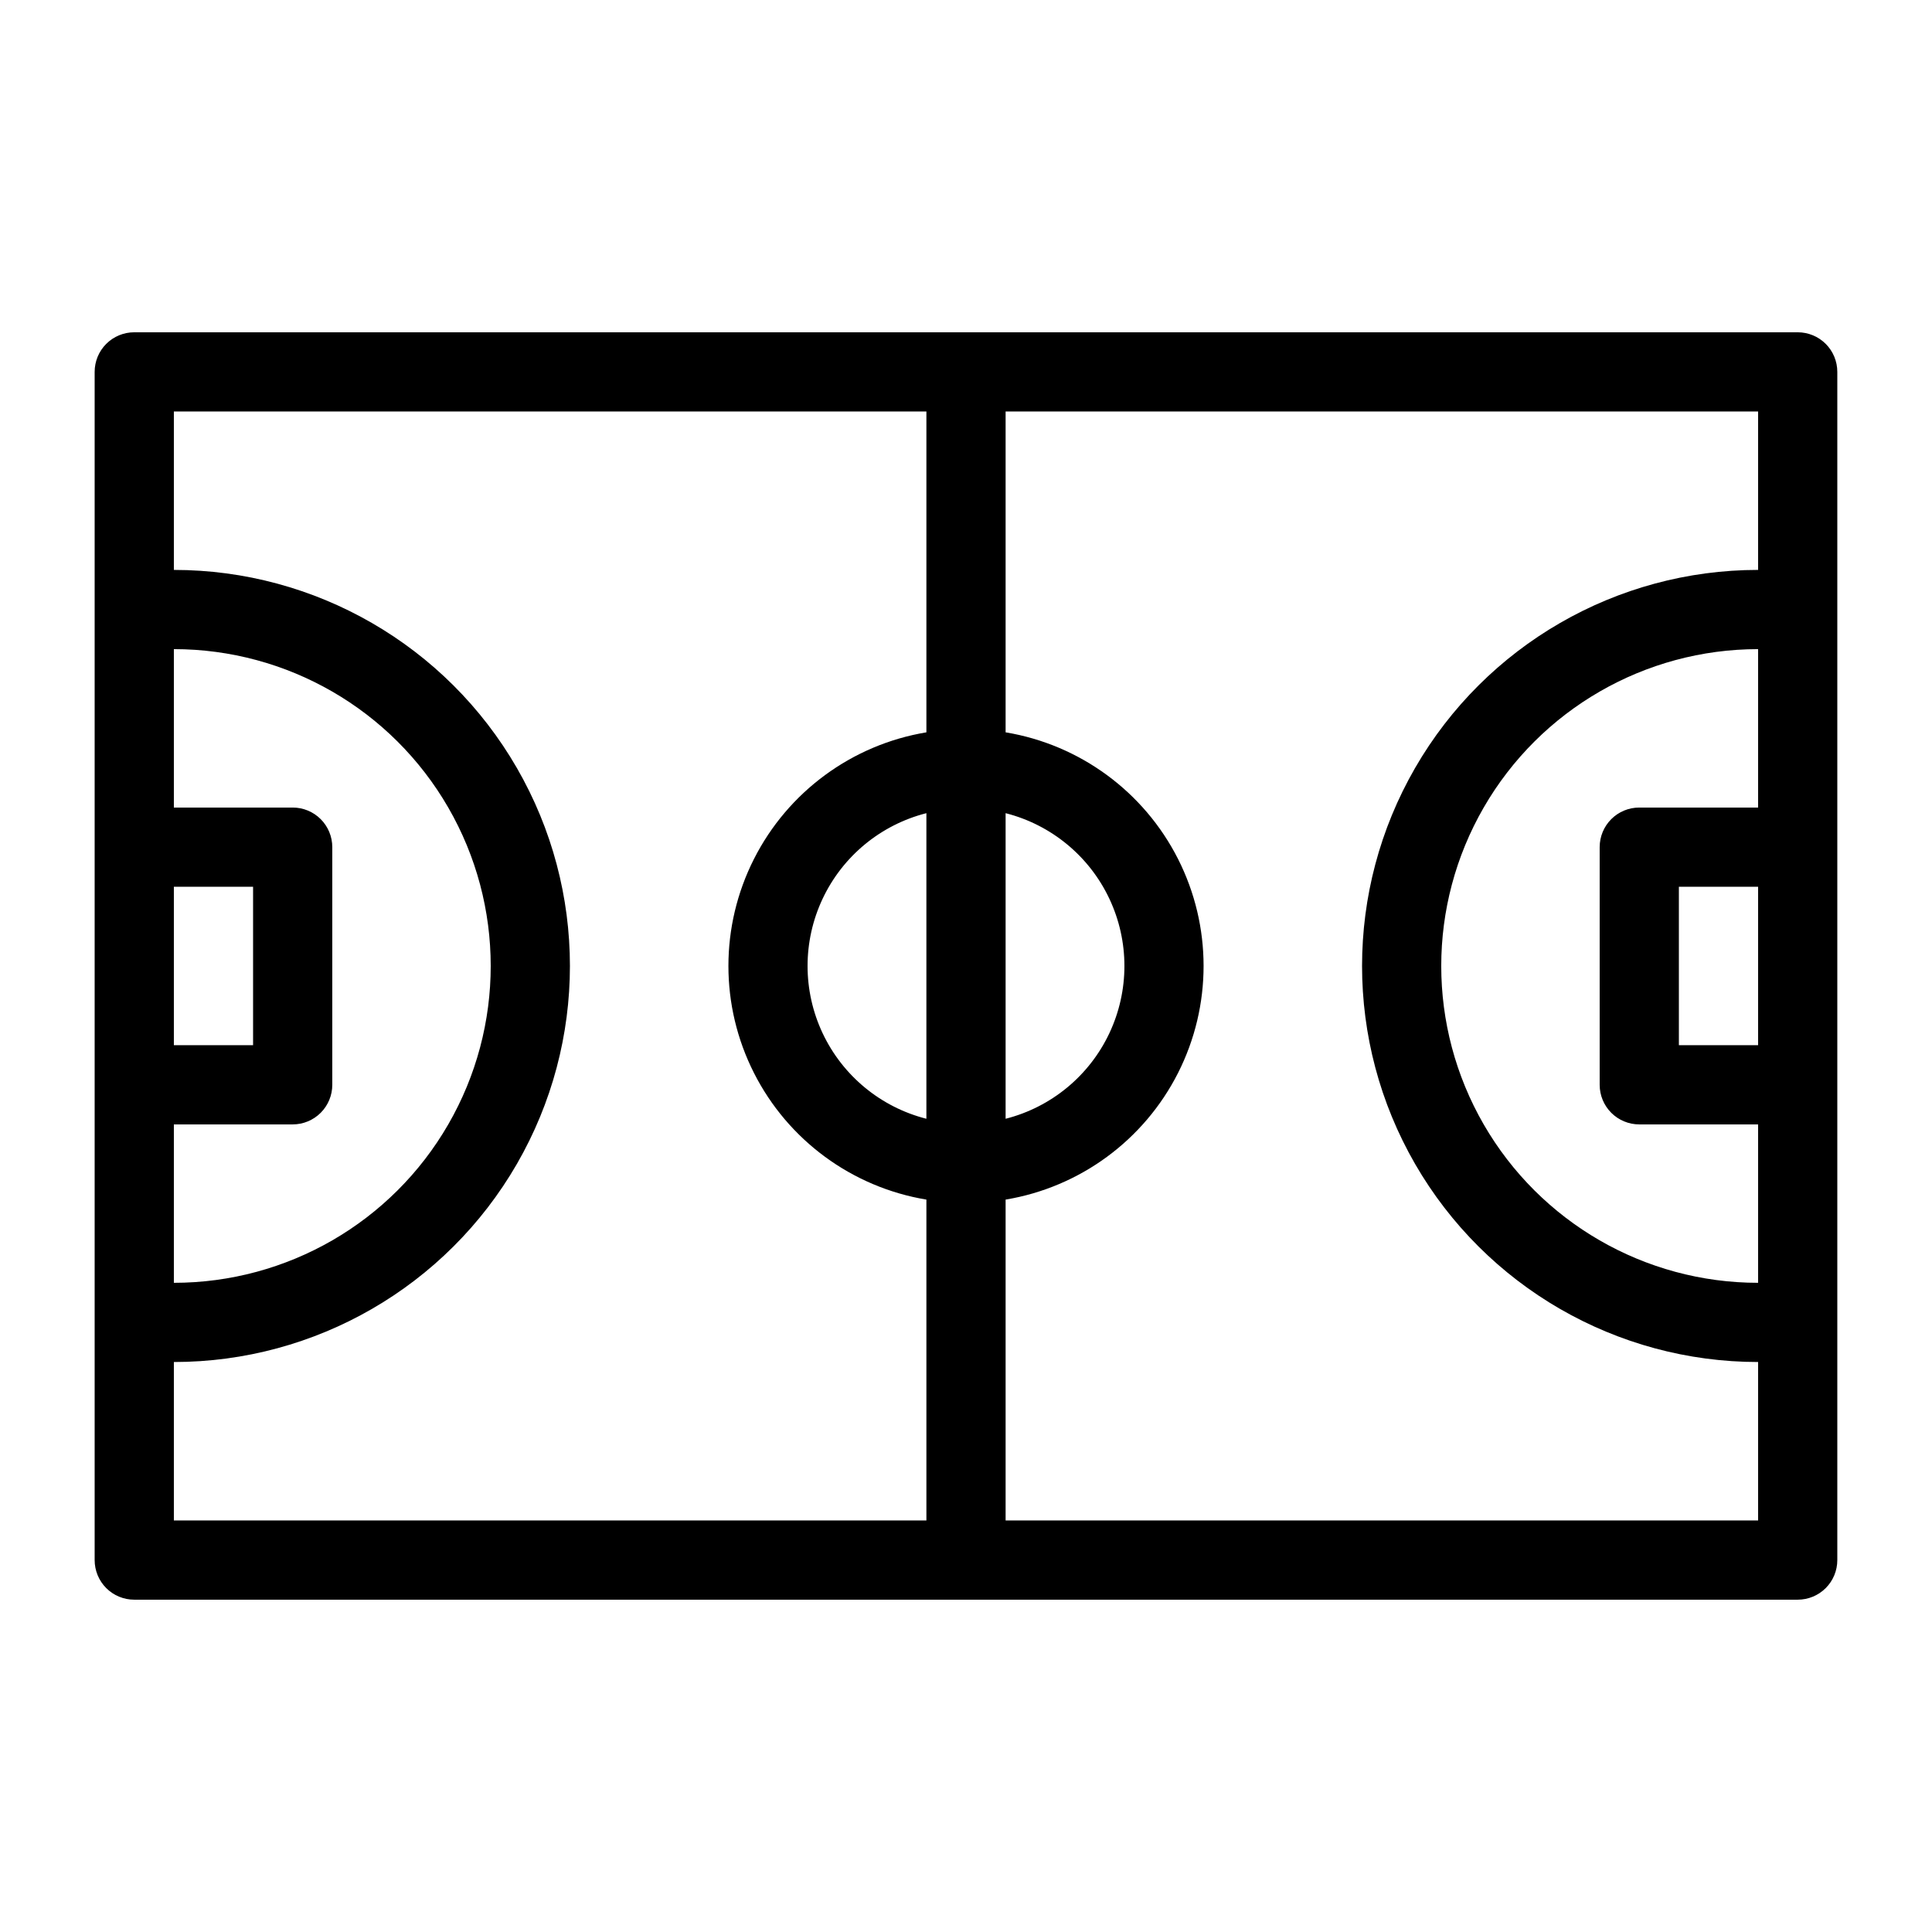 <?xml version="1.0" encoding="UTF-8"?>
<!-- Uploaded to: ICON Repo, www.svgrepo.com, Generator: ICON Repo Mixer Tools -->
<svg fill="#000000" width="800px" height="800px" version="1.1" viewBox="144 144 512 512" xmlns="http://www.w3.org/2000/svg">
 <path d="m620.41 232.06h-440.83c-2.785-0.004-5.457 1.102-7.426 3.07s-3.07 4.641-3.07 7.426v314.88c0 2.785 1.102 5.457 3.07 7.426s4.641 3.074 7.426 3.07h440.83c2.785 0.004 5.457-1.102 7.426-3.07s3.074-4.641 3.07-7.426v-314.88c0.004-2.785-1.102-5.457-3.07-7.426s-4.641-3.074-7.426-3.07zm-10.496 125.95h-31.488c-2.781-0.004-5.453 1.102-7.422 3.07s-3.074 4.641-3.074 7.426v62.977c0 2.781 1.105 5.453 3.074 7.422s4.641 3.074 7.422 3.074h31.488v41.984-0.004c-29.996 0-57.719-16.004-72.719-41.98-15-25.98-15-57.988 0-83.969s42.723-41.984 72.719-41.984zm0 20.992v41.984h-20.992v-41.984zm-220.41 61.484c-12.094-3.074-22.18-11.391-27.5-22.672-5.32-11.285-5.32-24.359 0-35.641 5.32-11.285 15.406-19.602 27.5-22.676zm20.992-80.988c12.09 3.074 22.176 11.391 27.496 22.676 5.32 11.281 5.32 24.355 0 35.641-5.32 11.281-15.406 19.598-27.496 22.672zm-220.42 124.46v-41.98h31.488c2.785 0 5.453-1.105 7.422-3.074s3.074-4.641 3.074-7.422v-62.977c0-2.785-1.105-5.457-3.074-7.426s-4.637-3.074-7.422-3.07h-31.488v-41.984c30 0 57.719 16.004 72.719 41.984s15 57.988 0 83.969c-15 25.977-42.719 41.98-72.719 41.98zm0-104.96h20.992v41.984h-20.992zm0 125.95c37.5 0 72.148-20.004 90.898-52.477 18.75-32.477 18.75-72.488 0-104.96-18.75-32.477-53.398-52.48-90.898-52.48v-41.984h199.43v85.027c-19.707 3.277-36.676 15.742-45.699 33.566-9.027 17.824-9.027 38.879 0 56.699 9.023 17.824 25.992 30.289 45.699 33.566v85.027h-199.43zm419.84 41.984h-199.42v-85.027c19.707-3.277 36.676-15.742 45.699-33.566 9.023-17.82 9.023-38.875 0-56.699-9.023-17.824-25.992-30.289-45.699-33.566v-85.027h199.42v41.984c-37.496 0-72.148 20.004-90.898 52.48-18.746 32.473-18.746 72.484 0 104.96 18.75 32.473 53.402 52.477 90.898 52.477z"/>
</svg>